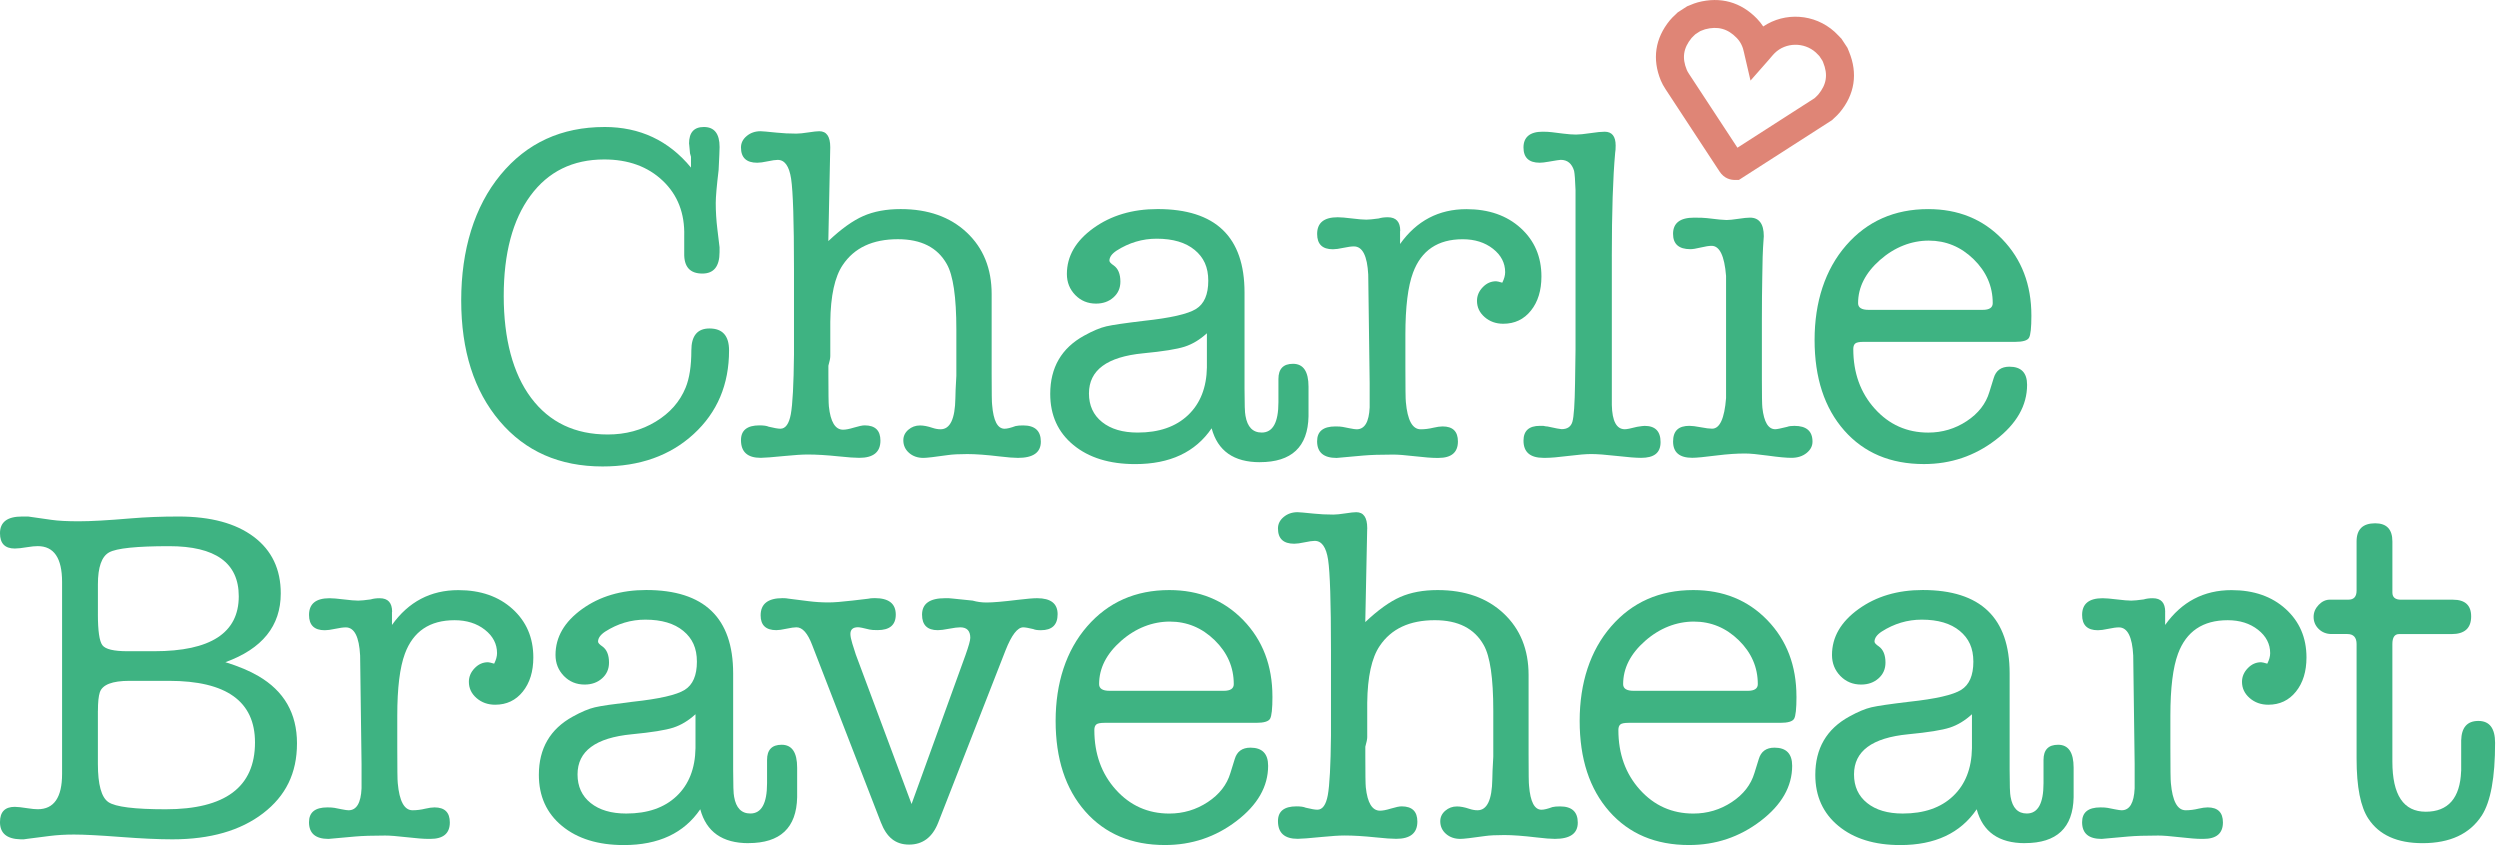 <?xml version="1.0" encoding="UTF-8"?> <svg xmlns="http://www.w3.org/2000/svg" xmlns:xlink="http://www.w3.org/1999/xlink" fill="none" height="48" viewBox="0 0 142 48" width="142"><clipPath id="a"><path d="m0 0h141.721v48h-141.721z"></path></clipPath><g clip-path="url(#a)"><g fill="#3eb382"><path d="m34.339 7.213c2.007 0 3.643.769 4.909 2.305v-.612c-.036-.111-.055-.176-.055-.195-.036-.407-.055-.593-.055-.555 0-.629.28-.943.841-.943.596 0 .894.379.894 1.14 0 .144-.019.578-.055 1.301-.108.905-.163 1.528-.163 1.871 0 .488.03.985.092 1.492l.124 1.03v.271c0 .814-.326 1.22-.977 1.22-.705 0-1.049-.385-1.03-1.157v-.968c.036-1.291-.369-2.34-1.218-3.146-.848-.806-1.958-1.21-3.327-1.21-1.786 0-3.182.687-4.192 2.061s-1.515 3.273-1.515 5.695c0 2.422.519 4.407 1.559 5.791 1.04 1.383 2.49 2.075 4.352 2.075 1.013 0 1.922-.244 2.725-.733.805-.488 1.369-1.13 1.695-1.926.216-.524.326-1.229.326-2.115 0-.831.343-1.248 1.03-1.248.742 0 1.112.415 1.112 1.248 0 1.935-.669 3.517-2.007 4.746-1.339 1.231-3.064 1.844-5.18 1.844-2.441 0-4.39-.858-5.844-2.576-1.456-1.718-2.183-4.005-2.183-6.861 0-2.856.746-5.325 2.237-7.132 1.492-1.808 3.458-2.712 5.899-2.712z"></path><path d="m47.157 8.41-.108 5.284c.726-.687 1.388-1.161 1.986-1.424.599-.263 1.306-.394 2.122-.394 1.559 0 2.81.443 3.754 1.329.944.886 1.415 2.053 1.415 3.498v4.53c0 1.067.009 1.655.027 1.763.072.904.307 1.356.706 1.356.144 0 .352-.051.623-.151.108-.026.252-.037.434-.037.669 0 1.004.307 1.004.922 0 .615-.434.922-1.301.922-.235 0-.579-.027-1.03-.081-.759-.091-1.375-.136-1.844-.136-.469 0-.832.019-1.085.055-.759.108-1.229.163-1.411.163-.326 0-.597-.095-.814-.284-.216-.19-.326-.43-.326-.718 0-.235.095-.434.284-.597.189-.163.411-.244.665-.244.199 0 .434.045.705.136.163.055.316.081.462.081.542 0 .822-.587.841-1.763 0-.216.017-.642.055-1.275v-2.631c0-1.844-.182-3.083-.544-3.716-.527-.941-1.453-1.411-2.777-1.411-1.434 0-2.477.488-3.131 1.464-.454.669-.69 1.746-.708 3.227v1.953c0 .108-.036.29-.108.542v.515c0 1.03.009 1.627.027 1.79.092.886.362 1.329.808 1.329.149 0 .358-.04.628-.123.27-.081.469-.123.6-.123.594 0 .893.288.893.866 0 .652-.401.978-1.202.978-.255 0-.638-.027-1.147-.081-.692-.072-1.284-.108-1.776-.108-.309 0-.737.027-1.284.081-.729.072-1.193.108-1.393.108-.747 0-1.119-.335-1.119-1.006 0-.558.349-.838 1.05-.838.239 0 .414.026.525.076.313.076.534.114.662.114.294 0 .492-.276.594-.827.101-.551.162-1.676.18-3.377v-4.854c0-2.712-.055-4.425-.163-5.14-.108-.714-.362-1.072-.759-1.072-.127 0-.316.027-.57.081-.254.055-.452.081-.597.081-.615 0-.922-.289-.922-.868 0-.252.108-.47.326-.651.216-.18.479-.271.786-.271.091 0 .398.027.922.081.343.036.714.055 1.112.055.163 0 .388-.023.678-.068.288-.045.498-.068.623-.068.415 0 .623.3.623.899v.055z"></path><path d="m71.561 26.253c-1.483 0-2.396-.642-2.74-1.926-.922 1.356-2.369 2.034-4.339 2.034-1.464 0-2.636-.362-3.513-1.085-.877-.723-1.316-1.691-1.316-2.902 0-1.5.642-2.604 1.926-3.309.488-.271.909-.447 1.261-.529.352-.081 1.062-.185 2.129-.312 1.519-.163 2.509-.388 2.97-.678.462-.288.691-.822.691-1.6s-.258-1.324-.773-1.75c-.515-.424-1.233-.638-2.157-.638-.814 0-1.572.227-2.278.678-.271.18-.407.371-.407.57 0 .072.081.163.244.271.253.18.379.488.379.922 0 .362-.131.661-.394.894-.263.235-.593.352-.99.352-.47 0-.864-.163-1.18-.488-.316-.326-.475-.723-.475-1.193 0-1.013.502-1.88 1.505-2.604 1.004-.723 2.219-1.085 3.648-1.085 3.291 0 4.937 1.58 4.937 4.736v5.468c0 .866.017 1.381.055 1.542.108.632.415.948.922.948.632 0 .949-.574.949-1.724v-1.32c0-.574.276-.861.828-.861.587 0 .881.434.881 1.301v1.682c-.036 1.735-.958 2.604-2.767 2.604zm-3.009-5.397v-1.926c-.397.362-.815.615-1.256.759-.441.144-1.229.271-2.363.379-2.053.199-3.08.958-3.08 2.278 0 .687.248 1.229.746 1.627.498.398 1.17.597 2.021.597 1.212 0 2.165-.33 2.861-.99.695-.659 1.053-1.568 1.072-2.725z"></path><path d="m79.524 13.113v.746c.941-1.32 2.197-1.979 3.77-1.979 1.265 0 2.292.358 3.079 1.072s1.18 1.632 1.18 2.752c0 .796-.199 1.443-.597 1.939-.398.498-.922.746-1.572.746-.415 0-.769-.127-1.057-.379-.29-.253-.434-.56-.434-.922 0-.288.108-.547.326-.773.216-.227.47-.339.759-.339.055 0 .172.027.352.081.108-.216.163-.415.163-.597 0-.524-.231-.967-.691-1.329-.462-.362-1.036-.542-1.722-.542-1.411 0-2.35.633-2.82 1.899-.29.778-.434 1.953-.434 3.526v1.79c0 1.212.009 1.89.027 2.034.091 1.03.371 1.546.841 1.546.235 0 .479-.03.733-.092.199-.046.371-.071.515-.071.579 0 .868.286.868.854 0 .623-.369.935-1.108.935h-.108c-.27 0-.681-.032-1.23-.095-.55-.064-.959-.095-1.229-.095-.721 0-1.288.019-1.702.055l-1.513.136c-.739 0-1.108-.316-1.108-.949 0-.56.346-.841 1.04-.841.182 0 .319.009.411.027l.411.081c.182.036.31.055.384.055.456 0 .703-.415.739-1.248v-1.383l-.081-6.157c-.055-1.066-.326-1.6-.814-1.6-.144 0-.343.027-.597.081-.254.055-.452.081-.597.081-.597 0-.894-.288-.894-.869 0-.633.388-.949 1.166-.949.18 0 .452.023.814.068.361.045.633.068.814.068.144 0 .379-.023.705-.068.144-.045.316-.068.515-.068.47 0 .706.258.706.773z"></path><path d="m91.552 14.579v8.421c.019.92.265 1.381.74 1.381.11 0 .338-.045.685-.136.219-.036.365-.055.439-.055.603 0 .904.307.904.922 0 .615-.369.894-1.108.894-.288 0-.747-.036-1.379-.108-.632-.072-1.117-.108-1.46-.108-.288 0-.721.036-1.297.108-.577.072-1.0.108-1.27.108h-.136c-.757 0-1.135-.326-1.135-.977 0-.56.31-.841.93-.841h.192c.11.026.192.037.247.037.456.101.72.151.793.151.328 0 .534-.14.616-.421s.133-1.011.15-2.191l.027-1.906v-9.064c-.019-.544-.045-.907-.081-1.089-.127-.417-.379-.626-.759-.626-.055 0-.29.036-.706.108-.199.036-.362.055-.488.055-.615 0-.922-.289-.922-.868s.361-.894 1.085-.894c.199 0 .371.01.515.027l.651.081c.288.036.534.055.733.055.18 0 .452-.027.814-.081.362-.055.633-.081.814-.081.415 0 .623.263.623.785 0 .18-.009.316-.027.405-.127 1.391-.191 3.358-.191 5.903z"></path><path d="m100.075 18.034v3.526c0 .904.009 1.437.028 1.6.091.814.334 1.22.733 1.22.09 0 .316-.045.678-.136.091-.036.226-.055.406-.055.687 0 1.03.299 1.03.894 0 .254-.113.47-.34.651-.226.18-.512.271-.857.271-.29 0-.73-.04-1.32-.123-.59-.081-1.03-.123-1.32-.123-.472 0-.998.036-1.578.108-.708.091-1.179.136-1.415.136-.726 0-1.089-.307-1.089-.922 0-.615.31-.894.93-.894.146 0 .359.027.643.081.283.055.498.081.643.081.437 0 .703-.579.793-1.735v-6.943c-.091-1.14-.365-1.708-.821-1.708-.146 0-.352.032-.616.095-.264.064-.46.095-.589.095-.656 0-.985-.289-.985-.869 0-.615.397-.922 1.193-.922.343 0 .587.009.733.027.579.072.949.108 1.112.108.144 0 .366-.023.665-.068s.519-.068.665-.068c.524 0 .786.352.786 1.057 0 .072-.007.18-.022.326-.014.144-.021.254-.021.326-.015.144-.029.705-.044 1.682-.014.742-.021 1.5-.021 2.278z"></path><path d="m115.383 17.926c0 .687-.045 1.108-.136 1.261-.091.154-.352.231-.786.231h-8.624c-.235 0-.389.032-.461.095-.073.063-.109.167-.109.312 0 1.356.407 2.486 1.221 3.39.813.904 1.826 1.356 3.038 1.356.795 0 1.523-.216 2.183-.651.659-.434 1.089-.985 1.288-1.655l.244-.786c.127-.434.424-.651.894-.651.668 0 1.004.343 1.004 1.03 0 1.176-.597 2.22-1.79 3.132-1.193.912-2.549 1.369-4.068 1.369-1.899 0-3.409-.638-4.53-1.911-1.121-1.275-1.682-2.988-1.682-5.14s.597-3.996 1.79-5.369 2.748-2.062 4.665-2.062c1.7 0 3.101.57 4.204 1.708 1.102 1.14 1.655 2.585 1.655 4.339zm-9.844-.706c0 .254.199.38.597.38h6.481c.38 0 .57-.127.57-.38 0-.958-.362-1.79-1.085-2.496-.722-.705-1.572-1.057-2.549-1.057-.976 0-1.934.366-2.767 1.098-.832.733-1.247 1.551-1.247 2.454z"></path><path d="m15.947 33.707c0 1.844-1.049 3.146-3.146 3.905.759.235 1.383.498 1.871.786 1.464.85 2.197 2.125 2.197 3.824s-.642 2.988-1.926 3.973c-1.284.985-3.002 1.479-5.153 1.479-.778 0-1.763-.045-2.956-.136-1.193-.091-2.07-.136-2.631-.136-.488 0-.949.027-1.383.081l-1.275.163c-.036 0-.1.009-.19.027h-.19c-.778-.019-1.166-.343-1.166-.977 0-.579.28-.868.841-.868.144 0 .388.027.733.081.235.036.424.055.57.055.922 0 1.383-.668 1.383-2.007v-10.903c0-1.356-.462-2.034-1.383-2.034-.163 0-.352.019-.57.055-.326.055-.57.081-.733.081-.561 0-.841-.289-.841-.869 0-.633.415-.949 1.248-.949h.352l1.329.19c.379.055.894.081 1.546.081.687 0 1.663-.055 2.929-.163.85-.072 1.763-.108 2.74-.108 1.826 0 3.25.385 4.272 1.153 1.021.769 1.532 1.839 1.532 3.214zm-10.387 1.167c0 .958.085 1.551.258 1.776.172.227.646.339 1.424.339h1.519c3.2 0 4.801-1.04 4.801-3.119 0-1.899-1.32-2.848-3.96-2.848-1.844 0-2.979.118-3.403.352-.426.235-.638.841-.638 1.818v1.682zm0 5.505v3.011c0 1.176.199 1.899.597 2.17s1.483.407 3.255.407c3.382 0 5.072-1.265 5.072-3.797 0-2.333-1.627-3.498-4.882-3.498h-2.25c-.977 0-1.536.216-1.682.651-.072.216-.108.57-.108 1.058z"></path><path d="m22.264 34.752v.746c.941-1.32 2.197-1.979 3.77-1.979 1.265 0 2.292.358 3.079 1.072s1.18 1.632 1.18 2.752c0 .796-.199 1.443-.597 1.939-.398.498-.922.746-1.572.746-.415 0-.769-.127-1.058-.379-.29-.252-.434-.56-.434-.922 0-.288.108-.547.326-.773.216-.227.47-.339.759-.339.055 0 .172.028.352.081.108-.216.163-.415.163-.597 0-.524-.231-.967-.691-1.329-.462-.362-1.036-.542-1.722-.542-1.411 0-2.35.633-2.82 1.899-.29.778-.434 1.953-.434 3.526v1.79c0 1.212.009 1.89.027 2.034.091 1.03.371 1.546.841 1.546.235 0 .479-.03.733-.092.199-.046.371-.071.515-.071.579 0 .869.286.869.854 0 .623-.369.935-1.108.935h-.108c-.27 0-.681-.032-1.231-.095-.55-.064-.959-.095-1.229-.095-.721 0-1.288.019-1.702.055l-1.513.136c-.739 0-1.108-.316-1.108-.949 0-.56.346-.841 1.04-.841.182 0 .319.009.411.027l.411.081c.182.036.31.055.384.055.456 0 .703-.415.739-1.248v-1.383l-.081-6.157c-.055-1.066-.326-1.6-.814-1.6-.144 0-.343.027-.597.081-.254.055-.452.081-.597.081-.597 0-.894-.289-.894-.869 0-.633.388-.949 1.166-.949.18 0 .452.023.814.068s.633.068.814.068c.144 0 .38-.023.706-.068.144-.045.316-.068.515-.068.47 0 .705.258.705.773z"></path><path d="m42.515 47.892c-1.483 0-2.396-.642-2.74-1.926-.922 1.356-2.369 2.034-4.339 2.034-1.464 0-2.636-.362-3.513-1.085-.877-.723-1.316-1.691-1.316-2.903 0-1.5.642-2.604 1.926-3.309.488-.271.909-.447 1.261-.529.352-.082 1.062-.185 2.129-.312 1.519-.163 2.509-.388 2.97-.678.462-.288.691-.822.691-1.6 0-.777-.258-1.324-.773-1.75-.515-.424-1.233-.638-2.157-.638-.814 0-1.572.227-2.278.678-.271.18-.407.371-.407.57 0 .072.081.163.244.271.253.18.379.488.379.922 0 .362-.131.661-.394.894-.263.235-.593.352-.99.352-.47 0-.864-.163-1.18-.488-.316-.326-.475-.723-.475-1.193 0-1.013.502-1.88 1.505-2.604 1.004-.723 2.219-1.085 3.648-1.085 3.291 0 4.937 1.58 4.937 4.736v5.468c0 .866.017 1.381.055 1.542.108.632.415.948.922.948.633 0 .949-.574.949-1.724v-1.32c0-.574.276-.861.828-.861.587 0 .881.434.881 1.301v1.682c-.036 1.736-.959 2.604-2.767 2.604zm-3.011-5.397v-1.926c-.397.362-.815.615-1.257.759-.441.144-1.229.271-2.363.379-2.053.199-3.08.958-3.08 2.278 0 .687.248 1.229.746 1.627.498.398 1.17.597 2.021.597 1.212 0 2.165-.33 2.861-.99s1.053-1.568 1.072-2.725z"></path><path d="m48.603 37.16 3.174 8.508 3.064-8.462c.18-.506.271-.831.271-.977 0-.397-.191-.597-.57-.597-.144 0-.358.027-.638.081-.28.055-.493.081-.638.081-.597 0-.894-.294-.894-.881 0-.623.434-.935 1.301-.935h.216c.091.013.163.019.216.019l1.14.117c.253.072.515.108.786.108.362 0 .958-.051 1.79-.153.506-.061.869-.091 1.085-.091.777 0 1.166.303 1.166.909s-.316.909-.949.909c-.199 0-.343-.022-.434-.065-.271-.065-.462-.098-.57-.098-.326 0-.661.436-1.004 1.304l-3.824 9.785c-.326.832-.877 1.251-1.655 1.251s-1.275-.418-1.6-1.254l-3.905-10.08c-.254-.672-.551-1.008-.894-1.008-.127 0-.316.027-.57.081-.254.055-.443.081-.57.081-.597 0-.894-.28-.894-.841 0-.651.415-.977 1.248-.977.144 0 .252.009.326.027l1.14.144c.379.048.759.072 1.14.072.307 0 .759-.035 1.356-.105l.894-.105c.091-.023.216-.035.379-.035.795 0 1.193.313 1.193.936 0 .587-.343.881-1.03.881-.216 0-.371-.01-.462-.033-.343-.087-.561-.13-.651-.13-.29 0-.434.127-.434.382 0 .127.036.309.108.545l.191.6z"></path><path d="m72.275 39.565c0 .687-.045 1.108-.136 1.261-.091.154-.352.231-.786.231h-8.624c-.235 0-.39.032-.462.095-.072.064-.108.167-.108.312 0 1.356.407 2.486 1.22 3.39.814.904 1.826 1.356 3.038 1.356.795 0 1.523-.216 2.183-.651.659-.434 1.089-.985 1.288-1.655l.244-.786c.127-.434.424-.651.894-.651.669 0 1.004.343 1.004 1.03 0 1.176-.597 2.22-1.79 3.132-1.193.913-2.549 1.369-4.068 1.369-1.898 0-3.409-.638-4.53-1.911-1.121-1.275-1.682-2.988-1.682-5.14s.597-3.996 1.79-5.369c1.193-1.373 2.748-2.062 4.665-2.062 1.699 0 3.1.57 4.204 1.708 1.102 1.14 1.655 2.585 1.655 4.339zm-9.846-.706c0 .254.199.379.597.379h6.482c.379 0 .57-.127.57-.379 0-.958-.362-1.79-1.085-2.496-.723-.705-1.572-1.057-2.549-1.057-.977 0-1.935.366-2.767 1.098-.832.733-1.248 1.551-1.248 2.454z"></path><path d="m77.656 30.05-.108 5.284c.726-.687 1.388-1.161 1.985-1.424.599-.263 1.306-.394 2.122-.394 1.559 0 2.81.443 3.754 1.329.944.886 1.415 2.053 1.415 3.498v4.53c0 1.067.009 1.655.027 1.763.072.905.307 1.356.706 1.356.144 0 .352-.051.623-.151.108-.026.252-.037.434-.037.668 0 1.004.307 1.004.922 0 .615-.434.922-1.301.922-.235 0-.579-.027-1.03-.081-.759-.091-1.375-.136-1.844-.136-.469 0-.832.019-1.085.055-.759.108-1.229.163-1.411.163-.326 0-.597-.095-.814-.284-.216-.19-.326-.43-.326-.718 0-.235.095-.434.284-.597.19-.163.411-.244.665-.244.199 0 .434.045.705.136.163.055.316.081.462.081.542 0 .822-.587.841-1.763 0-.216.017-.642.055-1.275v-2.631c0-1.844-.182-3.083-.544-3.716-.527-.941-1.453-1.411-2.777-1.411-1.434 0-2.477.488-3.131 1.464-.454.669-.69 1.746-.708 3.227v1.953c0 .108-.036.29-.108.542v.515c0 1.03.009 1.627.027 1.79.092.886.362 1.329.809 1.329.149 0 .358-.04.627-.123.27-.081.469-.123.6-.123.594 0 .893.288.893.866 0 .652-.401.978-1.202.978-.255 0-.638-.027-1.147-.081-.692-.072-1.284-.108-1.774-.108-.309 0-.737.027-1.282.081-.729.072-1.193.108-1.394.108-.747 0-1.119-.335-1.119-1.006 0-.558.349-.838 1.05-.838.239 0 .414.026.525.076.313.076.534.114.662.114.294 0 .492-.276.594-.827.101-.551.162-1.676.18-3.377v-4.854c0-2.712-.055-4.425-.163-5.14-.108-.714-.362-1.072-.759-1.072-.127 0-.316.027-.57.081-.254.055-.452.081-.597.081-.615 0-.922-.288-.922-.869 0-.252.108-.47.326-.651.216-.18.479-.271.786-.271.091 0 .398.027.922.081.343.036.714.055 1.112.055.163 0 .388-.023.678-.068.289-.045.498-.068.623-.068.415 0 .623.3.623.899v.055z"></path><path d="m102.04 39.565c0 .687-.045 1.108-.135 1.261-.091.154-.352.231-.787.231h-8.624c-.235 0-.39.032-.462.095-.072.064-.108.167-.108.312 0 1.356.407 2.486 1.22 3.39.814.904 1.826 1.356 3.038 1.356.795 0 1.523-.216 2.183-.651.659-.434 1.089-.985 1.288-1.655l.244-.786c.127-.434.424-.651.894-.651.668 0 1.004.343 1.004 1.03 0 1.176-.597 2.22-1.79 3.132-1.193.912-2.549 1.369-4.068 1.369-1.899 0-3.409-.638-4.53-1.911-1.121-1.275-1.682-2.988-1.682-5.14s.597-3.996 1.79-5.369c1.193-1.373 2.748-2.062 4.665-2.062 1.699 0 3.1.57 4.204 1.708 1.102 1.14 1.654 2.585 1.654 4.339zm-9.846-.706c0 .254.199.379.597.379h6.482c.379 0 .57-.127.57-.379 0-.958-.362-1.79-1.085-2.496-.723-.705-1.573-1.057-2.549-1.057-.977 0-1.935.366-2.767 1.098-.832.733-1.248 1.551-1.248 2.454z"></path><path d="m115.016 47.892c-1.483 0-2.396-.642-2.739-1.926-.922 1.356-2.369 2.034-4.339 2.034-1.465 0-2.636-.362-3.513-1.085-.877-.723-1.316-1.691-1.316-2.903 0-1.5.642-2.604 1.926-3.309.488-.271.909-.447 1.261-.529.352-.081 1.062-.185 2.129-.312 1.519-.163 2.509-.388 2.971-.678.461-.288.691-.822.691-1.6 0-.777-.259-1.324-.774-1.75-.515-.424-1.233-.638-2.156-.638-.814 0-1.573.227-2.278.678-.272.18-.407.371-.407.57 0 .072.081.163.244.271.252.18.379.488.379.922 0 .362-.131.661-.394.894-.262.235-.593.352-.989.352-.471 0-.864-.163-1.18-.488-.316-.326-.475-.723-.475-1.193 0-1.013.502-1.88 1.505-2.604 1.004-.723 2.218-1.085 3.648-1.085 3.291 0 4.937 1.58 4.937 4.736v5.468c0 .866.017 1.381.054 1.542.109.632.416.948.922.948.634 0 .949-.574.949-1.724v-1.32c0-.574.276-.861.829-.861.587 0 .881.434.881 1.301v1.682c-.036 1.736-.958 2.604-2.767 2.604zm-3.009-5.397v-1.926c-.397.362-.815.615-1.256.759-.442.144-1.229.271-2.363.379-2.053.199-3.08.958-3.08 2.278 0 .687.248 1.229.746 1.627.497.398 1.169.597 2.021.597 1.211 0 2.165-.33 2.86-.99.696-.659 1.053-1.568 1.072-2.725z"></path><path d="m122.98 34.752v.746c.94-1.32 2.197-1.979 3.769-1.979 1.265 0 2.293.358 3.079 1.072s1.18 1.632 1.18 2.752c0 .796-.199 1.443-.597 1.939-.399.498-.922.746-1.573.746-.415 0-.769-.127-1.057-.379-.29-.252-.435-.56-.435-.922 0-.288.109-.547.327-.773.216-.227.47-.339.758-.339.055 0 .172.028.352.081.109-.216.163-.415.163-.597 0-.524-.23-.967-.691-1.329-.461-.362-1.035-.542-1.722-.542-1.411 0-2.35.633-2.82 1.899-.29.778-.435 1.953-.435 3.526v1.79c0 1.212.009 1.89.028 2.034.091 1.03.37 1.546.841 1.546.235 0 .479-.03.733-.092.199-.046.37-.071.515-.071.578 0 .868.286.868.854 0 .623-.369.935-1.108.935h-.108c-.27 0-.681-.032-1.231-.095-.549-.064-.959-.095-1.229-.095-.721 0-1.288.019-1.702.055l-1.513.136c-.739 0-1.108-.316-1.108-.949 0-.56.346-.841 1.04-.841.182 0 .319.009.411.027l.411.081c.182.036.31.055.384.055.456 0 .702-.415.739-1.248v-1.383l-.081-6.157c-.055-1.066-.326-1.6-.814-1.6-.144 0-.343.027-.597.081-.254.055-.452.081-.597.081-.598 0-.895-.289-.895-.869 0-.633.388-.949 1.166-.949.18 0 .451.023.814.068.36.045.633.068.813.068.144 0 .38-.023.706-.068.144-.045.316-.068.515-.068.47 0 .705.258.705.773z"></path><path d="m139.795 43.796v-1.735c.017-.742.343-1.112.976-1.112.634 0 .95.415.95 1.248 0 1.971-.253 3.345-.755 4.123-.682 1.049-1.805 1.572-3.367 1.572-1.437 0-2.461-.462-3.071-1.383-.449-.669-.674-1.808-.674-3.417v-6.509c0-.379-.176-.57-.526-.57h-.888c-.295 0-.541-.095-.735-.284-.195-.19-.292-.42-.292-.691 0-.253.095-.479.284-.678.191-.199.403-.299.638-.299h1.057c.308 0 .462-.172.462-.515v-2.793c0-.687.352-1.03 1.058-1.03.65 0 .976.343.976 1.03v2.903c0 .271.163.407.488.407h2.956c.686 0 1.03.316 1.03.949 0 .669-.371 1.004-1.113 1.004h-2.983c-.254 0-.379.19-.379.57v6.672c0 1.899.632 2.848 1.897 2.848s1.953-.769 2.008-2.305z"></path></g><path d="m96.3 1.945c-.022.019-.042.039-.064.058-.062.058-.12.113-.154.154-.47.574-.554 1.135-.271 1.818.026.062.066.134.13.231.502.767 1.007 1.533 1.51 2.301.413.628.824 1.255 1.235 1.883l4.381-2.813c.019-.017.038-.036.057-.053.06-.056.116-.108.151-.151.476-.573.563-1.138.279-1.832l-.035-.084-.176-.268c-.015-.016-.03-.03-.043-.046-.058-.061-.113-.118-.162-.163-.664-.597-1.711-.58-2.337.038-.068.066-.14.151-.216.241-.044.05-.085.102-.129.151l-1.027 1.167-.349-1.502c-.006-.025-.013-.052-.017-.078-.065-.343-.201-.616-.415-.84-.508-.527-1.079-.684-1.798-.493-.053.014-.127.043-.206.076-.026.012-.052.022-.079.033l-.266.17zm2.233 8.276c-.212 0-.591-.065-.861-.478-.518-.791-1.037-1.581-1.557-2.372-.503-.767-1.008-1.535-1.51-2.302-.118-.18-.203-.336-.268-.492-.503-1.216-.328-2.399.508-3.42.102-.126.208-.224.301-.31.03-.029.062-.058.092-.088l.059-.058.537-.346.076-.029c.04-.014.079-.032.118-.048.118-.049.251-.105.408-.146 1.284-.339 2.445-.017 3.36.928.133.138.251.286.355.443 1.23-.827 2.91-.731 4.055.303.092.084.175.169.247.245.027.029.055.056.082.087l.056.056.344.522.092.226c.505 1.229.323 2.419-.525 3.439-.1.12-.199.215-.29.297-.03.027-.061.056-.09.085l-.059.058-5.291 3.397-.229.003h-.014" fill="#df8576"></path></g></svg> 